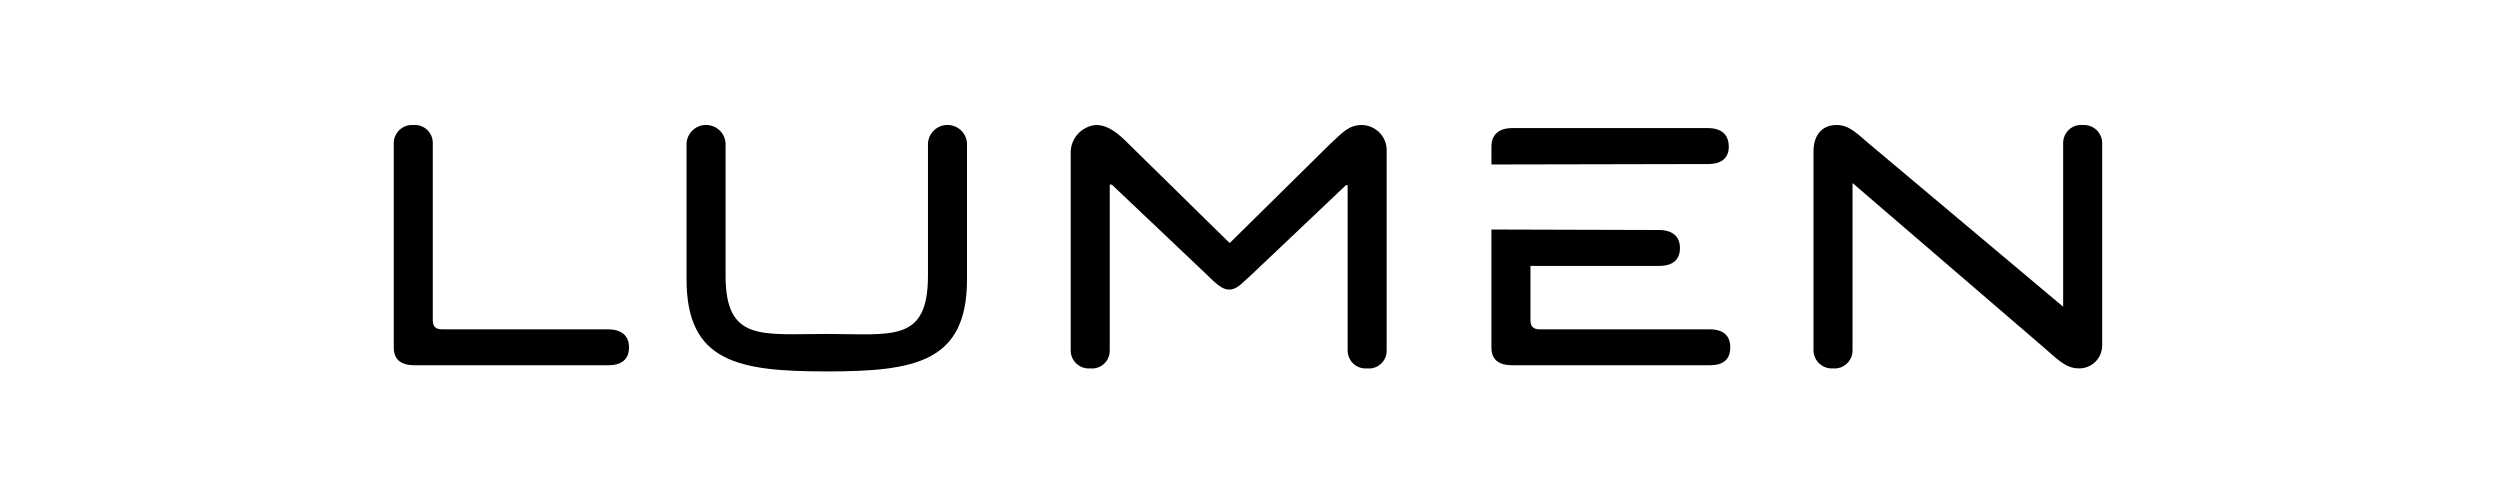 <svg width="400" height="80" viewBox="0 0 400 80" fill="none" xmlns="http://www.w3.org/2000/svg">
<path d="M63 22.876V55.568C63 57.545 64.152 58.444 66.37 58.444H97.272C99.41 58.444 100.641 57.545 100.641 55.568C100.641 53.679 99.41 52.693 97.272 52.693H70.725C69.657 52.693 69.246 52.2 69.246 51.213V22.876C69.247 22.476 69.166 22.081 69.006 21.715C68.846 21.349 68.612 21.02 68.319 20.75C68.025 20.479 67.678 20.273 67.3 20.144C66.922 20.015 66.522 19.966 66.124 20C65.727 19.973 65.33 20.027 64.955 20.158C64.58 20.29 64.236 20.497 63.943 20.766C63.651 21.035 63.417 21.361 63.254 21.724C63.092 22.086 63.006 22.478 63 22.876Z" fill="black"/>
<path d="M116.093 44.114V22.876C116.03 22.09 115.674 21.358 115.096 20.823C114.517 20.288 113.758 19.992 112.97 19.992C112.182 19.992 111.423 20.288 110.844 20.823C110.266 21.358 109.91 22.09 109.847 22.876V44.689C109.847 57.921 118.065 59.428 132.284 59.428C146.503 59.428 154.721 57.918 154.721 44.689V22.876C154.658 22.09 154.302 21.358 153.723 20.823C153.144 20.288 152.385 19.992 151.598 19.992C150.81 19.992 150.051 20.288 149.472 20.823C148.893 21.358 148.537 22.09 148.475 22.876V44.114C148.475 54.88 142.723 53.431 132.284 53.431C121.845 53.431 116.093 54.715 116.093 44.114Z" fill="black"/>
<path d="M215.62 29.616V56.068C215.618 56.467 215.7 56.863 215.86 57.229C216.019 57.595 216.253 57.923 216.547 58.194C216.841 58.465 217.188 58.671 217.565 58.8C217.943 58.929 218.344 58.978 218.742 58.944C219.141 58.985 219.545 58.941 219.926 58.815C220.307 58.688 220.657 58.482 220.952 58.21C221.247 57.938 221.482 57.607 221.639 57.237C221.797 56.868 221.874 56.47 221.866 56.068V24.272C221.896 23.73 221.817 23.187 221.633 22.676C221.449 22.165 221.164 21.695 220.795 21.297C220.426 20.898 219.981 20.578 219.485 20.355C218.99 20.132 218.454 20.012 217.911 20C215.754 20 214.814 21.22 212.735 23.122L196.79 38.853H196.708L180.763 23.205C178.719 21.1 177.168 20 175.338 20C174.261 20.096 173.256 20.584 172.514 21.371C171.772 22.159 171.344 23.191 171.312 24.272V56.068C171.311 56.467 171.393 56.863 171.552 57.229C171.712 57.595 171.946 57.923 172.24 58.194C172.533 58.465 172.88 58.671 173.258 58.8C173.636 58.929 174.036 58.978 174.434 58.944C174.834 58.985 175.237 58.941 175.618 58.815C175.999 58.688 176.349 58.482 176.645 58.21C176.94 57.938 177.174 57.607 177.332 57.237C177.489 56.868 177.566 56.47 177.558 56.068V29.533H177.887L193.091 43.948C194.459 45.289 195.523 46.332 196.625 46.332C198.009 46.332 198.719 45.253 200.241 43.948L215.364 29.616H215.62Z" fill="black"/>
<path d="M276.601 23.451C276.601 21.562 275.451 20.492 273.231 20.492H242C239.782 20.492 238.631 21.571 238.631 23.451V26.316L273.321 26.246C275.458 26.246 276.608 25.259 276.608 23.451" fill="black"/>
<path d="M238.626 36.723V55.569C238.626 57.546 239.777 58.444 241.996 58.444H273.555C275.692 58.444 276.842 57.546 276.842 55.569C276.842 53.678 275.692 52.693 273.555 52.693H246.355C245.287 52.693 244.876 52.198 244.876 51.213V42.552H265.422C267.641 42.552 268.792 41.565 268.792 39.676C268.792 37.879 267.641 36.8 265.422 36.8L238.626 36.723Z" fill="black"/>
<path d="M336.35 55.24V22.876C336.345 22.479 336.258 22.087 336.096 21.724C335.934 21.361 335.7 21.035 335.408 20.766C335.116 20.497 334.772 20.29 334.397 20.159C334.022 20.027 333.624 19.973 333.228 20C332.83 19.966 332.429 20.014 332.051 20.143C331.673 20.272 331.326 20.479 331.032 20.749C330.738 21.02 330.504 21.349 330.344 21.715C330.184 22.081 330.103 22.476 330.104 22.876V49.076L299.198 23.122C297.072 21.337 295.887 20 293.856 20C291.627 20 290.159 21.479 290.159 24.272V56.068C290.164 56.465 290.251 56.857 290.413 57.22C290.575 57.583 290.809 57.909 291.101 58.178C291.393 58.447 291.737 58.654 292.112 58.785C292.487 58.917 292.885 58.971 293.281 58.944C293.679 58.978 294.08 58.93 294.458 58.801C294.836 58.672 295.183 58.465 295.477 58.195C295.771 57.924 296.005 57.595 296.165 57.229C296.325 56.863 296.406 56.468 296.405 56.068V29.287L326.978 55.569C329.026 57.308 330.446 58.939 332.567 58.939C333.06 58.955 333.552 58.872 334.013 58.693C334.474 58.514 334.893 58.243 335.246 57.898C335.599 57.552 335.878 57.138 336.066 56.681C336.254 56.224 336.348 55.734 336.341 55.24" fill="black"/>
</svg>

